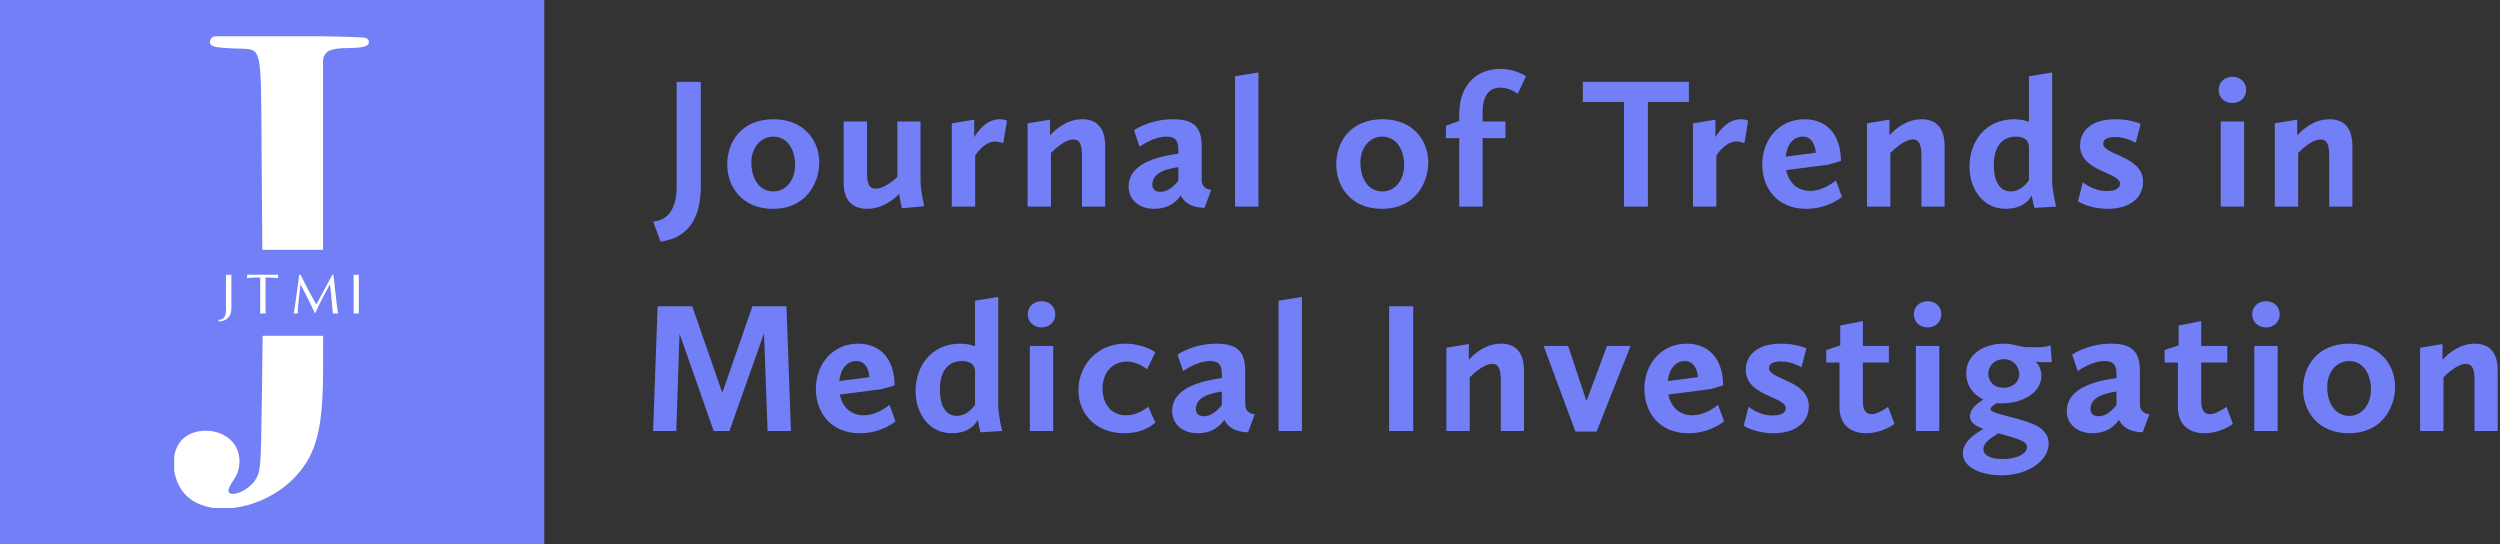 <svg width="689" height="150" viewBox="0 0 689 150" fill="none" xmlns="http://www.w3.org/2000/svg">
<rect x="0" y="0" width="689" height="150" fill="#333333" stroke="none"/>
<rect width="150" height="150" fill="#737FF6"/>
<g clip-path="url(#clip0_1220_2)">
<path d="M59.025 10.563C58.648 10.686 58.332 11.201 58.332 11.695C58.332 12.348 59.925 12.663 64.139 12.842C73.071 13.212 72.364 10.783 72.597 41.939L72.789 68.338H88.531V16.734C88.531 15.567 89.1 14.475 90.055 13.803C91.071 13.096 93.13 12.732 96.192 12.732C100.64 12.732 102 12 100.764 10.94C99.968 10.446 60.432 10.082 59.011 10.556" fill="white"/>
<path d="M59.025 10.563C58.648 10.686 58.332 11.201 58.332 11.695C58.332 12.348 59.925 12.663 64.139 12.842C73.071 13.212 72.364 10.783 72.597 41.939L72.789 68.338H88.531V16.734C88.531 15.567 89.1 14.475 90.055 13.803C91.071 13.096 93.13 12.732 96.192 12.732C100.64 12.732 102 12 100.764 10.94C99.968 10.446 60.432 10.082 59.011 10.556" stroke="white"/>
<path d="M72.638 111.411C72.426 128.372 72.302 129.958 71.018 132.175C68.746 136.094 62.458 138.263 62.458 135.126C62.458 134.564 63.13 133.163 63.947 132.017C66.185 128.873 65.979 124.48 63.487 121.879C60.158 118.405 53.52 118.289 50.41 121.652C47.087 125.235 47.918 132.889 52.023 136.534C58.751 142.505 73.318 139.595 81.384 130.665C86.773 124.7 88.51 117.76 88.538 102.144L88.551 93.049H72.879L72.652 111.411" fill="white"/>
<path d="M72.638 111.411C72.426 128.372 72.302 129.958 71.018 132.175C68.746 136.094 62.458 138.263 62.458 135.126C62.458 134.564 63.13 133.163 63.947 132.017C66.185 128.873 65.979 124.48 63.487 121.879C60.158 118.405 53.52 118.289 50.41 121.652C47.087 125.235 47.918 132.889 52.023 136.534C58.751 142.505 73.318 139.595 81.384 130.665C86.773 124.7 88.51 117.76 88.538 102.144L88.551 93.049H72.879L72.652 111.411" stroke="white"/>
<path d="M97.459 86.429V75.714L98.175 75.762L98.892 75.714V86.413L98.175 86.366L97.459 86.429Z" fill="white"/>
<path d="M91.595 75.716H91.916C92.132 77.795 92.264 79.068 92.315 79.537C92.479 81.073 92.613 82.265 92.721 83.116C92.828 83.968 92.975 85.071 93.158 86.429L92.438 86.366L91.719 86.413C91.627 85.371 91.542 84.376 91.465 83.427C91.388 82.478 91.301 81.54 91.205 80.612C91.107 79.685 91.018 78.929 90.937 78.344C90.313 79.491 89.772 80.493 89.312 81.346C88.78 82.347 88.337 83.212 87.98 83.942C87.59 84.745 87.239 85.512 86.921 86.24H86.753L85.91 84.472C85.542 83.69 85.216 83.014 84.928 82.447C84.643 81.878 84.29 81.188 83.87 80.375C83.513 79.698 83.159 79.02 82.812 78.342C82.638 79.832 82.469 81.34 82.305 82.862C82.141 84.385 82.06 85.569 82.06 86.411L81.524 86.363L80.972 86.411C81.188 85.056 81.469 83.129 81.816 80.634C82.163 78.136 82.373 76.498 82.444 75.716H82.842C83.374 76.781 83.808 77.65 84.145 78.327C84.554 79.131 85.039 80.052 85.601 81.094C86.215 82.23 86.74 83.168 87.181 83.909C88.653 81.177 90.124 78.447 91.597 75.714L91.595 75.716Z" fill="white"/>
<path d="M73.189 76.465V86.411L72.456 86.381L71.722 86.429V76.465C70.856 76.465 70.237 76.476 69.872 76.495C69.506 76.517 68.904 76.569 68.07 76.651L68.121 76.183L68.07 75.714H76.672L76.621 76.183L76.672 76.651C76.26 76.61 75.741 76.569 75.114 76.525C74.486 76.484 73.845 76.463 73.187 76.463L73.189 76.465Z" fill="white"/>
<path d="M63.767 75.714V85.039C63.767 86.066 63.46 86.91 62.847 87.575C62.232 88.24 61.392 88.571 60.322 88.571L60.185 88.148C61.019 88.148 61.599 87.839 61.927 87.222C62.164 86.773 62.282 86.112 62.282 85.244V75.714L63.026 75.762L63.77 75.714H63.767Z" fill="white"/>
</g>
<path d="M666.975 118.785V95.849L673.16 94.818V99.147C675.015 97.137 678.056 94.715 682.025 94.715C685.993 94.715 688.364 97.034 688.364 102.085V118.785H681.973V104.817C681.973 101.673 681.355 100.281 679.602 100.281C677.592 100.281 675.118 102.291 673.417 103.992V118.785H666.975Z" fill="#737FF6"/>
<path d="M634.729 107.136C634.729 101.26 638.389 94.715 647.512 94.715C655.913 94.715 660.088 100.59 660.088 106.569C660.088 112.239 656.532 119.403 647.306 119.403C638.904 119.403 634.729 113.424 634.729 107.136ZM641.378 106.672C641.378 110.744 643.337 114.61 647.46 114.61C650.862 114.61 653.439 111.62 653.439 107.239C653.439 103.528 651.584 99.508 647.409 99.508C643.955 99.508 641.378 102.497 641.378 106.672Z" fill="#737FF6"/>
<path d="M624.526 90.231C622.309 90.231 620.711 88.736 620.711 86.623C620.711 84.509 622.309 83.015 624.526 83.015C626.69 83.015 628.288 84.509 628.288 86.623C628.288 88.736 626.69 90.231 624.526 90.231ZM621.278 118.785V95.333H627.721V118.785H621.278Z" fill="#737FF6"/>
<path d="M600.226 112.187V99.92H596.566V96.467L600.432 95.178V89.715L606.668 88.478V95.333H613.833V99.92H606.668V110.641C606.668 113.115 607.545 114.146 609.091 114.146C610.482 114.146 612.338 113.012 613.626 112.136L615.379 116.826C615.379 116.826 612.029 119.403 607.545 119.403C603.215 119.403 600.226 116.981 600.226 112.187Z" fill="#737FF6"/>
<path d="M569.595 113.27C569.595 108.167 574.749 105.332 583.305 104.198V103.374C583.305 101.157 582.944 99.508 580.058 99.508C576.296 99.508 572.636 102.291 572.636 102.291L571.09 97.756C571.09 97.756 575.213 94.715 581.862 94.715C587.893 94.715 589.748 97.189 589.748 102.343V111.414C589.748 114.146 592.377 114.146 592.377 114.146L590.521 119.145C586.656 119.042 584.852 117.496 583.975 115.692C583.305 116.723 581.192 119.403 576.656 119.403C572.378 119.403 569.595 116.774 569.595 113.27ZM578.409 114.713C580.264 114.713 581.914 113.321 583.305 111.672V107.909C578.203 108.631 576.141 110.28 576.141 112.754C576.141 114.197 577.172 114.713 578.409 114.713Z" fill="#737FF6"/>
<path d="M542.912 114.713C542.912 113.012 544.459 111.414 546.623 110.126C543.582 108.682 541.882 106.002 541.882 102.91C541.882 97.601 546.83 94.715 552.19 94.715C555.282 94.715 556.416 95.694 559.045 95.694H561.983C563.632 95.694 565.127 95.178 565.127 95.178L565.488 99.817H562.962C562.498 99.817 561.725 99.766 561.055 99.663C561.828 100.436 562.601 101.724 562.601 103.58C562.601 108.322 557.241 111.156 551.829 111.156C551.314 111.156 550.798 111.156 550.334 111.105C549.252 111.723 548.582 112.239 548.582 112.754C548.582 113.579 550.695 113.991 556.004 115.434C559.767 116.465 564.611 117.857 564.611 122.238C564.611 126.877 559.045 131 551.571 131C546.211 131 540.954 128.887 540.954 124.97C540.954 121.774 544.304 119.506 546.623 118.218C544.253 117.341 542.912 116.362 542.912 114.713ZM546.623 123.784C546.623 125.485 548.634 126.516 551.881 126.516C555.643 126.516 558.633 125.176 558.633 123.217C558.633 121.826 557.086 121.207 553.272 120.125L550.747 119.403C549.097 120.485 546.623 121.877 546.623 123.784ZM552.19 106.878C554.767 106.878 556.519 105.229 556.519 103.116C556.519 101.312 555.128 98.993 552.241 98.993C549.407 98.993 547.964 101.157 547.964 103.013C547.964 104.817 549.304 106.878 552.19 106.878Z" fill="#737FF6"/>
<path d="M531.265 90.231C529.049 90.231 527.451 88.736 527.451 86.623C527.451 84.509 529.049 83.015 531.265 83.015C533.43 83.015 535.028 84.509 535.028 86.623C535.028 88.736 533.43 90.231 531.265 90.231ZM528.018 118.785V95.333H534.461V118.785H528.018Z" fill="#737FF6"/>
<path d="M506.965 112.187V99.92H503.306V96.467L507.172 95.178V89.715L513.408 88.478V95.333H520.572V99.92H513.408V110.641C513.408 113.115 514.284 114.146 515.831 114.146C517.222 114.146 519.078 113.012 520.366 112.136L522.119 116.826C522.119 116.826 518.768 119.403 514.284 119.403C509.955 119.403 506.965 116.981 506.965 112.187Z" fill="#737FF6"/>
<path d="M480.57 117.341L481.91 112.084C481.91 112.084 484.694 114.507 488.508 114.507C490.982 114.507 492.167 113.682 492.167 112.496C492.167 109.301 481.137 109.146 481.137 101.982C481.137 98.219 483.869 94.715 490.879 94.715C495.208 94.715 497.837 96.003 497.837 96.003L496.497 101.209C496.497 101.209 493.92 99.611 490.879 99.611C488.508 99.611 487.528 100.333 487.528 101.467C487.528 104.662 498.507 104.765 498.507 111.93C498.507 116.259 495.002 119.403 488.765 119.403C483.663 119.403 480.57 117.341 480.57 117.341Z" fill="#737FF6"/>
<path d="M453.193 107.188C453.193 100.333 457.832 94.715 464.842 94.715C470.769 94.715 474.841 98.683 474.892 106.208L471.387 107.239L459.79 108.734C460.512 112.187 462.831 114.455 466.388 114.455C470.253 114.455 473.501 111.569 473.501 111.569L475.15 116.104C475.15 116.104 471.439 119.403 465.305 119.403C457.316 119.403 453.193 113.682 453.193 107.188ZM464.378 99.508C461.594 99.508 459.997 101.879 459.636 105.023L467.934 103.941C467.934 103.941 467.831 99.508 464.378 99.508Z" fill="#737FF6"/>
<path d="M434.19 118.939L425.427 95.333H432.179L437.231 110.538L442.9 95.333H449.394L440.014 118.939H434.19Z" fill="#737FF6"/>
<path d="M398.618 118.785V95.849L404.803 94.818V99.147C406.658 97.137 409.699 94.715 413.668 94.715C417.637 94.715 420.008 97.034 420.008 102.085V118.785H413.617V104.817C413.617 101.673 412.998 100.281 411.246 100.281C409.236 100.281 406.762 102.291 405.061 103.992V118.785H398.618Z" fill="#737FF6"/>
<path d="M382.842 118.785V84.406H389.491V118.785H382.842Z" fill="#737FF6"/>
<path d="M352.37 118.785V82.86L358.813 81.829V118.785H352.37Z" fill="#737FF6"/>
<path d="M323.033 113.27C323.033 108.167 328.187 105.332 336.743 104.198V103.374C336.743 101.157 336.382 99.508 333.496 99.508C329.733 99.508 326.074 102.291 326.074 102.291L324.528 97.756C324.528 97.756 328.651 94.715 335.3 94.715C341.33 94.715 343.186 97.189 343.186 102.343V111.414C343.186 114.146 345.814 114.146 345.814 114.146L343.959 119.145C340.093 119.042 338.289 117.496 337.413 115.692C336.743 116.723 334.63 119.403 330.094 119.403C325.816 119.403 323.033 116.774 323.033 113.27ZM331.847 114.713C333.702 114.713 335.351 113.321 336.743 111.672V107.909C331.64 108.631 329.579 110.28 329.579 112.754C329.579 114.197 330.61 114.713 331.847 114.713Z" fill="#737FF6"/>
<path d="M297.221 107.497C297.221 100.848 302.272 94.715 310.055 94.715C315.312 94.715 318.405 97.085 318.405 97.085L316.137 101.776C316.137 101.776 313.715 99.663 310.519 99.663C306.808 99.663 303.87 102.394 303.87 107.136C303.87 111.569 306.447 114.455 310.313 114.455C313.921 114.455 316.446 112.084 316.446 112.084L318.405 116.414C318.405 116.414 315.776 119.403 309.849 119.403C302.118 119.403 297.221 114.146 297.221 107.497Z" fill="#737FF6"/>
<path d="M287.069 90.231C284.852 90.231 283.255 88.736 283.255 86.623C283.255 84.509 284.852 83.015 287.069 83.015C289.233 83.015 290.831 84.509 290.831 86.623C290.831 88.736 289.233 90.231 287.069 90.231ZM283.822 118.785V95.333H290.264V118.785H283.822Z" fill="#737FF6"/>
<path d="M252.33 107.755C252.33 101.157 256.453 94.715 264.649 94.715C266.504 94.715 267.947 95.127 268.72 95.436V82.86L275.111 81.829V111.62C275.111 114.455 276.194 118.785 276.194 118.785L270.215 119.145C270.215 119.145 269.751 117.393 269.493 115.744C268.36 117.702 266.195 119.403 262.329 119.403C256.196 119.403 252.33 114.146 252.33 107.755ZM263.721 114.61C266.246 114.61 267.999 112.6 268.72 111.517V102.446C268.72 100.333 267.174 99.508 265.112 99.508C261.298 99.508 259.03 102.291 259.03 107.342C259.03 111.826 260.628 114.61 263.721 114.61Z" fill="#737FF6"/>
<path d="M224.85 107.188C224.85 100.333 229.488 94.715 236.498 94.715C242.425 94.715 246.497 98.683 246.549 106.208L243.044 107.239L231.447 108.734C232.169 112.187 234.488 114.455 238.044 114.455C241.91 114.455 245.157 111.569 245.157 111.569L246.806 116.104C246.806 116.104 243.095 119.403 236.962 119.403C228.973 119.403 224.85 113.682 224.85 107.188ZM236.034 99.508C233.251 99.508 231.653 101.879 231.292 105.023L239.591 103.941C239.591 103.941 239.487 99.508 236.034 99.508Z" fill="#737FF6"/>
<path d="M180 118.785L181.237 84.406H190.772L199.07 108.27L207.369 84.406H216.749L217.986 118.785H211.543L210.564 91.88L201.029 118.785H196.699L187.267 91.931L186.391 118.785H180Z" fill="#737FF6"/>
<path d="M626.928 56.935V33.999L633.113 32.968V37.297C634.969 35.287 638.01 32.865 641.978 32.865C645.947 32.865 648.318 35.184 648.318 40.235V56.935H641.927V42.967C641.927 39.823 641.308 38.431 639.556 38.431C637.546 38.431 635.072 40.441 633.371 42.142V56.935H626.928Z" fill="#737FF6"/>
<path d="M615.281 28.381C613.065 28.381 611.467 26.886 611.467 24.773C611.467 22.659 613.065 21.165 615.281 21.165C617.446 21.165 619.043 22.659 619.043 24.773C619.043 26.886 617.446 28.381 615.281 28.381ZM612.034 56.935V33.483H618.476V56.935H612.034Z" fill="#737FF6"/>
<path d="M572.69 55.492L574.03 50.234C574.03 50.234 576.813 52.657 580.627 52.657C583.101 52.657 584.287 51.832 584.287 50.647C584.287 47.451 573.257 47.296 573.257 40.132C573.257 36.37 575.989 32.865 582.998 32.865C587.328 32.865 589.956 34.153 589.956 34.153L588.616 39.359C588.616 39.359 586.039 37.761 582.998 37.761C580.627 37.761 579.648 38.483 579.648 39.617C579.648 42.812 590.626 42.915 590.626 50.08C590.626 54.409 587.122 57.553 580.885 57.553C575.782 57.553 572.69 55.492 572.69 55.492Z" fill="#737FF6"/>
<path d="M542.796 45.905C542.796 39.307 546.919 32.865 555.115 32.865C556.97 32.865 558.413 33.277 559.186 33.586V21.01L565.578 19.979V49.77C565.578 52.605 566.66 56.935 566.66 56.935L560.681 57.295C560.681 57.295 560.217 55.543 559.959 53.894C558.826 55.852 556.661 57.553 552.795 57.553C546.662 57.553 542.796 52.296 542.796 45.905ZM554.187 52.76C556.712 52.76 558.465 50.75 559.186 49.667V40.596C559.186 38.483 557.64 37.658 555.578 37.658C551.764 37.658 549.497 40.441 549.497 45.492C549.497 49.977 551.094 52.76 554.187 52.76Z" fill="#737FF6"/>
<path d="M514.543 56.935V33.999L520.728 32.968V37.297C522.584 35.287 525.625 32.865 529.593 32.865C533.562 32.865 535.933 35.184 535.933 40.235V56.935H529.542V42.967C529.542 39.823 528.923 38.431 527.171 38.431C525.161 38.431 522.687 40.441 520.986 42.142V56.935H514.543Z" fill="#737FF6"/>
<path d="M485.672 45.338C485.672 38.483 490.31 32.865 497.32 32.865C503.247 32.865 507.319 36.834 507.371 44.358L503.866 45.389L492.269 46.884C492.991 50.337 495.31 52.605 498.866 52.605C502.732 52.605 505.979 49.719 505.979 49.719L507.628 54.255C507.628 54.255 503.917 57.553 497.784 57.553C489.795 57.553 485.672 51.832 485.672 45.338ZM496.856 37.658C494.073 37.658 492.475 40.029 492.114 43.173L500.413 42.091C500.413 42.091 500.309 37.658 496.856 37.658Z" fill="#737FF6"/>
<path d="M466.579 56.935V33.999L472.764 32.968V37.813C473.744 36.163 476.115 32.865 479.774 32.865C481.063 32.865 481.784 33.277 481.784 33.277L480.753 39.462C480.753 39.462 479.671 38.998 478.537 38.998C476.011 38.998 474.001 41.421 473.022 42.864V56.935H466.579Z" fill="#737FF6"/>
<path d="M447.566 56.935V28.123H436.227V22.556H465.451V28.123H454.164V56.935H447.566Z" fill="#737FF6"/>
<path d="M398.507 38.07V34.617L402.167 33.329V31.37C402.167 23.433 407.011 19 413.403 19C417.784 19 420.567 21.01 420.567 21.01L418.299 25.803C418.299 25.803 416.083 24.154 413.506 24.154C410.826 24.154 408.609 25.855 408.609 30.906V33.483H414.897V38.07H408.609V56.935H402.167V38.07H398.507Z" fill="#737FF6"/>
<path d="M368.272 45.286C368.272 39.41 371.931 32.865 381.054 32.865C389.456 32.865 393.63 38.74 393.63 44.719C393.63 50.389 390.074 57.553 380.848 57.553C372.447 57.553 368.272 51.574 368.272 45.286ZM374.921 44.822C374.921 48.894 376.879 52.76 381.003 52.76C384.405 52.76 386.982 49.77 386.982 45.389C386.982 41.678 385.126 37.658 380.951 37.658C377.498 37.658 374.921 40.648 374.921 44.822Z" fill="#737FF6"/>
<path d="M340.377 56.935V21.01L346.82 19.979V56.935H340.377Z" fill="#737FF6"/>
<path d="M311.04 51.42C311.04 46.317 316.194 43.482 324.75 42.348V41.524C324.75 39.307 324.39 37.658 321.503 37.658C317.741 37.658 314.081 40.441 314.081 40.441L312.535 35.906C312.535 35.906 316.658 32.865 323.307 32.865C329.338 32.865 331.193 35.339 331.193 40.493V49.564C331.193 52.296 333.822 52.296 333.822 52.296L331.966 57.295C328.101 57.192 326.297 55.646 325.42 53.842C324.75 54.873 322.637 57.553 318.101 57.553C313.824 57.553 311.04 54.925 311.04 51.42ZM319.854 52.863C321.709 52.863 323.359 51.471 324.75 49.822V46.059C319.648 46.781 317.586 48.43 317.586 50.904C317.586 52.347 318.617 52.863 319.854 52.863Z" fill="#737FF6"/>
<path d="M283.2 56.935V33.999L289.385 32.968V37.297C291.24 35.287 294.281 32.865 298.25 32.865C302.219 32.865 304.589 35.184 304.589 40.235V56.935H298.198V42.967C298.198 39.823 297.58 38.431 295.827 38.431C293.817 38.431 291.343 40.441 289.642 42.142V56.935H283.2Z" fill="#737FF6"/>
<path d="M262.313 56.935V33.999L268.498 32.968V37.813C269.478 36.163 271.849 32.865 275.508 32.865C276.797 32.865 277.518 33.277 277.518 33.277L276.487 39.462C276.487 39.462 275.405 38.998 274.271 38.998C271.746 38.998 269.735 41.421 268.756 42.864V56.935H262.313Z" fill="#737FF6"/>
<path d="M232.514 50.492V33.483H238.957V47.451C238.957 50.389 239.369 51.987 241.379 51.987C243.544 51.987 246.018 49.925 247.307 48.791V33.483H253.698V49.77C253.698 52.605 254.729 56.832 254.729 56.832L248.544 57.398C248.544 57.398 248.028 55.131 247.822 53.43C246.224 55.079 243.08 57.553 238.957 57.553C235.246 57.553 232.514 55.492 232.514 50.492Z" fill="#737FF6"/>
<path d="M200.423 45.286C200.423 39.41 204.083 32.865 213.206 32.865C221.607 32.865 225.782 38.74 225.782 44.719C225.782 50.389 222.225 57.553 213 57.553C204.598 57.553 200.423 51.574 200.423 45.286ZM207.072 44.822C207.072 48.894 209.031 52.76 213.154 52.76C216.556 52.76 219.133 49.77 219.133 45.389C219.133 41.678 217.277 37.658 213.103 37.658C209.649 37.658 207.072 40.648 207.072 44.822Z" fill="#737FF6"/>
<path d="M180 61.058C185.773 60.543 186.494 54.822 186.494 51.265V22.556H193.143V51.059C193.143 58.275 191.133 65.284 182.062 66.624L180 61.058Z" fill="#737FF6"/>
<defs>
<clipPath id="clip0_1220_2">
<rect width="53.759" height="130" fill="white" transform="translate(48 10)"/>
</clipPath>
</defs>
</svg>
